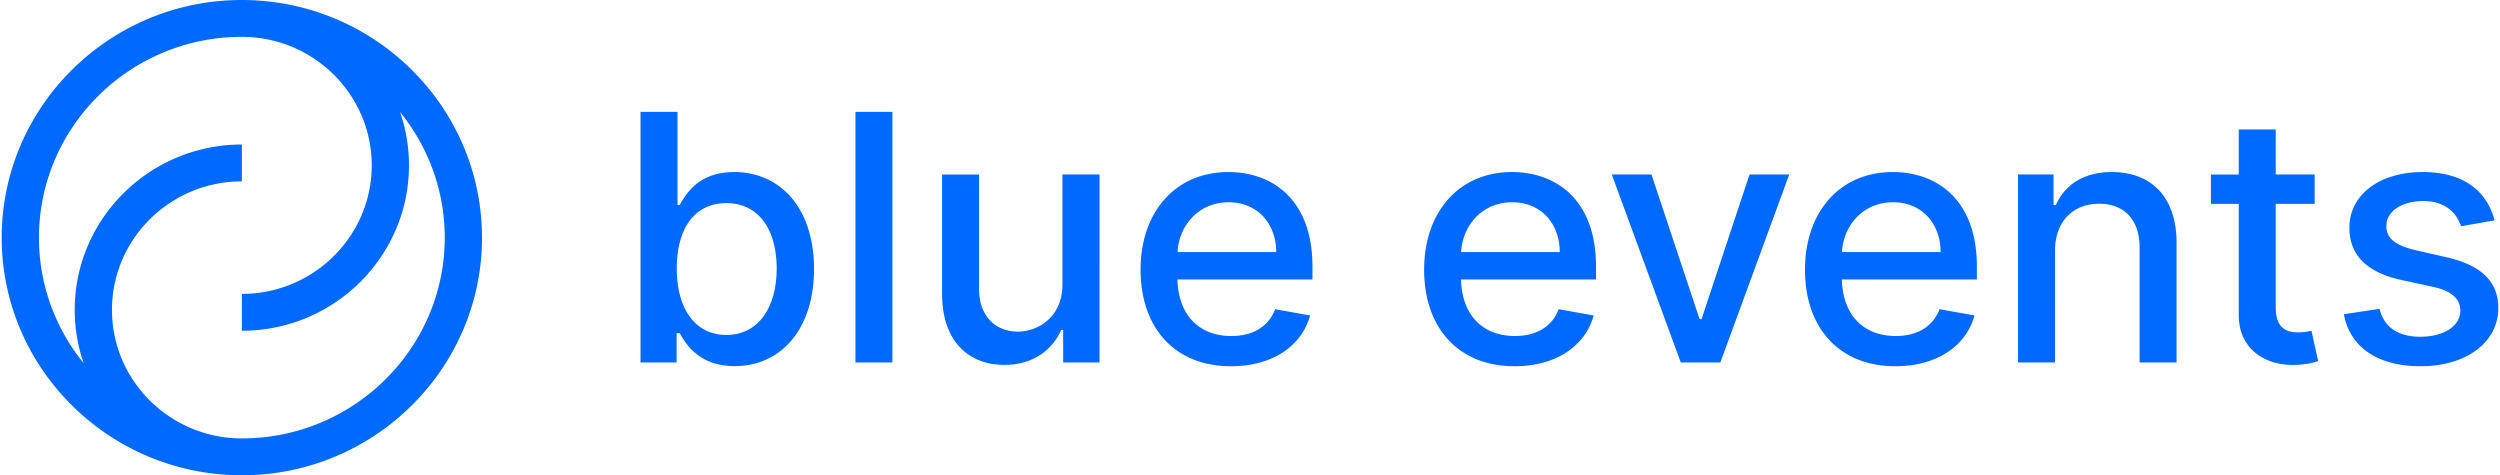 <svg width="647" height="123" fill="none" xmlns="http://www.w3.org/2000/svg"><path d="M62.59 0C28.32 0 .44 27.589.44 61.5S28.321 123 62.59 123c34.27 0 62.149-27.589 62.149-61.5S96.858 0 62.59 0zm0 113.462c-18.534 0-33.613-14.922-33.613-33.262S44.056 46.938 62.59 46.938V37.4c-23.848 0-43.251 19.2-43.251 42.8a42.2 42.2 0 002.303 13.787c-7.228-8.904-11.56-20.203-11.56-32.487 0-28.652 23.555-51.962 52.508-51.962 18.534 0 33.613 14.922 33.613 33.262S81.123 76.062 62.59 76.062V85.6c23.848 0 43.251-19.2 43.251-42.8 0-4.821-.811-9.459-2.303-13.787 7.228 8.904 11.561 20.204 11.561 32.487 0 28.652-23.556 51.962-52.51 51.962zm583.009-56.426c-1.984-7.568-7.968-12.508-18.593-12.508-11.105 0-18.977 5.795-18.977 14.408 0 6.904 4.224 11.496 13.441 13.523l8.32 1.805c4.737 1.045 6.945 3.135 6.945 6.175 0 3.769-4.064 6.714-10.337 6.714-5.728 0-9.408-2.439-10.561-7.22l-9.248 1.393c1.6 8.613 8.833 13.458 19.873 13.458 11.873 0 20.097-6.238 20.097-15.042 0-6.872-4.416-11.115-13.441-13.174l-7.808-1.773c-5.408-1.267-7.745-3.072-7.713-6.365-.032-3.737 4.065-6.397 9.505-6.397 5.952 0 8.705 3.261 9.825 6.523l8.672-1.52zm-46.561-11.875h-10.081V33.507h-9.568v11.654h-7.2v7.6h7.2v28.723c-.032 8.835 6.784 13.11 14.337 12.952 3.04-.031 5.088-.602 6.208-1.013l-1.728-7.822c-.64.127-1.824.412-3.36.412-3.104 0-5.889-1.014-5.889-6.493V52.761h10.081v-7.6zm-67.202 19.76c0-7.758 4.8-12.191 11.457-12.191 6.496 0 10.432 4.211 10.432 11.273v29.8h9.569v-30.94c0-12.033-6.689-18.335-16.737-18.335-7.392 0-12.225 3.388-14.497 8.55h-.608v-7.917h-9.185v48.642h9.569V64.922zm-55.137.318c.384-6.904 5.44-12.89 13.217-12.89 7.424 0 12.288 5.448 12.32 12.89h-25.537zm13.825 29.545c10.72 0 18.305-5.225 20.481-13.142l-9.056-1.615c-1.728 4.592-5.889 6.936-11.329 6.936-8.192 0-13.697-5.257-13.953-14.631h34.946v-3.357c0-17.575-10.625-24.447-21.761-24.447-13.697 0-22.721 10.324-22.721 25.27 0 15.106 8.896 24.986 23.393 24.986zm-27.472-49.623h-10.273l-12.416 37.432h-.512L427.402 45.16h-10.273l17.857 48.642h10.241l17.825-48.642zm-84.915 20.078c.384-6.904 5.44-12.89 13.217-12.89 7.424 0 12.288 5.448 12.32 12.89h-25.537zm13.824 29.545c10.721 0 18.306-5.225 20.482-13.142l-9.057-1.615c-1.728 4.592-5.888 6.936-11.329 6.936-8.192 0-13.696-5.257-13.952-14.631h34.945v-3.357c0-17.575-10.624-24.447-21.76-24.447-13.697 0-22.722 10.324-22.722 25.27 0 15.106 8.897 24.986 23.393 24.986zM304.749 65.24c.384-6.904 5.44-12.89 13.217-12.89 7.424 0 12.289 5.448 12.321 12.89h-25.538zm13.825 29.545c10.72 0 18.305-5.225 20.481-13.142l-9.056-1.615c-1.728 4.592-5.889 6.936-11.329 6.936-8.193 0-13.697-5.257-13.953-14.631h34.946v-3.357c0-17.575-10.625-24.447-21.761-24.447-13.697 0-22.721 10.324-22.721 25.27 0 15.106 8.896 24.986 23.393 24.986zM274.957 73.63c.032 8.266-6.176 12.193-11.553 12.193-5.92 0-10.016-4.244-10.016-10.862v-29.8h-9.569V76.1c0 12.065 6.688 18.335 16.129 18.335 7.393 0 12.417-3.863 14.689-9.057h.512v8.424h9.408V45.16h-9.6v28.47zm-44.001-44.683h-9.568v64.856h9.568V28.947zm-55.81 40.535c0-10.166 4.48-16.91 12.833-16.91 8.672 0 13.025 7.251 13.025 16.91 0 9.753-4.481 17.195-13.025 17.195-8.225 0-12.833-6.967-12.833-17.195zm-9.376 24.32h9.344v-7.568h.8c1.728 3.104 5.248 8.519 14.209 8.519 11.904 0 20.545-9.437 20.545-25.176 0-15.77-8.769-25.05-20.641-25.05-9.121 0-12.417 5.51-14.113 8.52h-.576v-24.1h-9.568v64.856z" fill="#0069FF"/></svg>